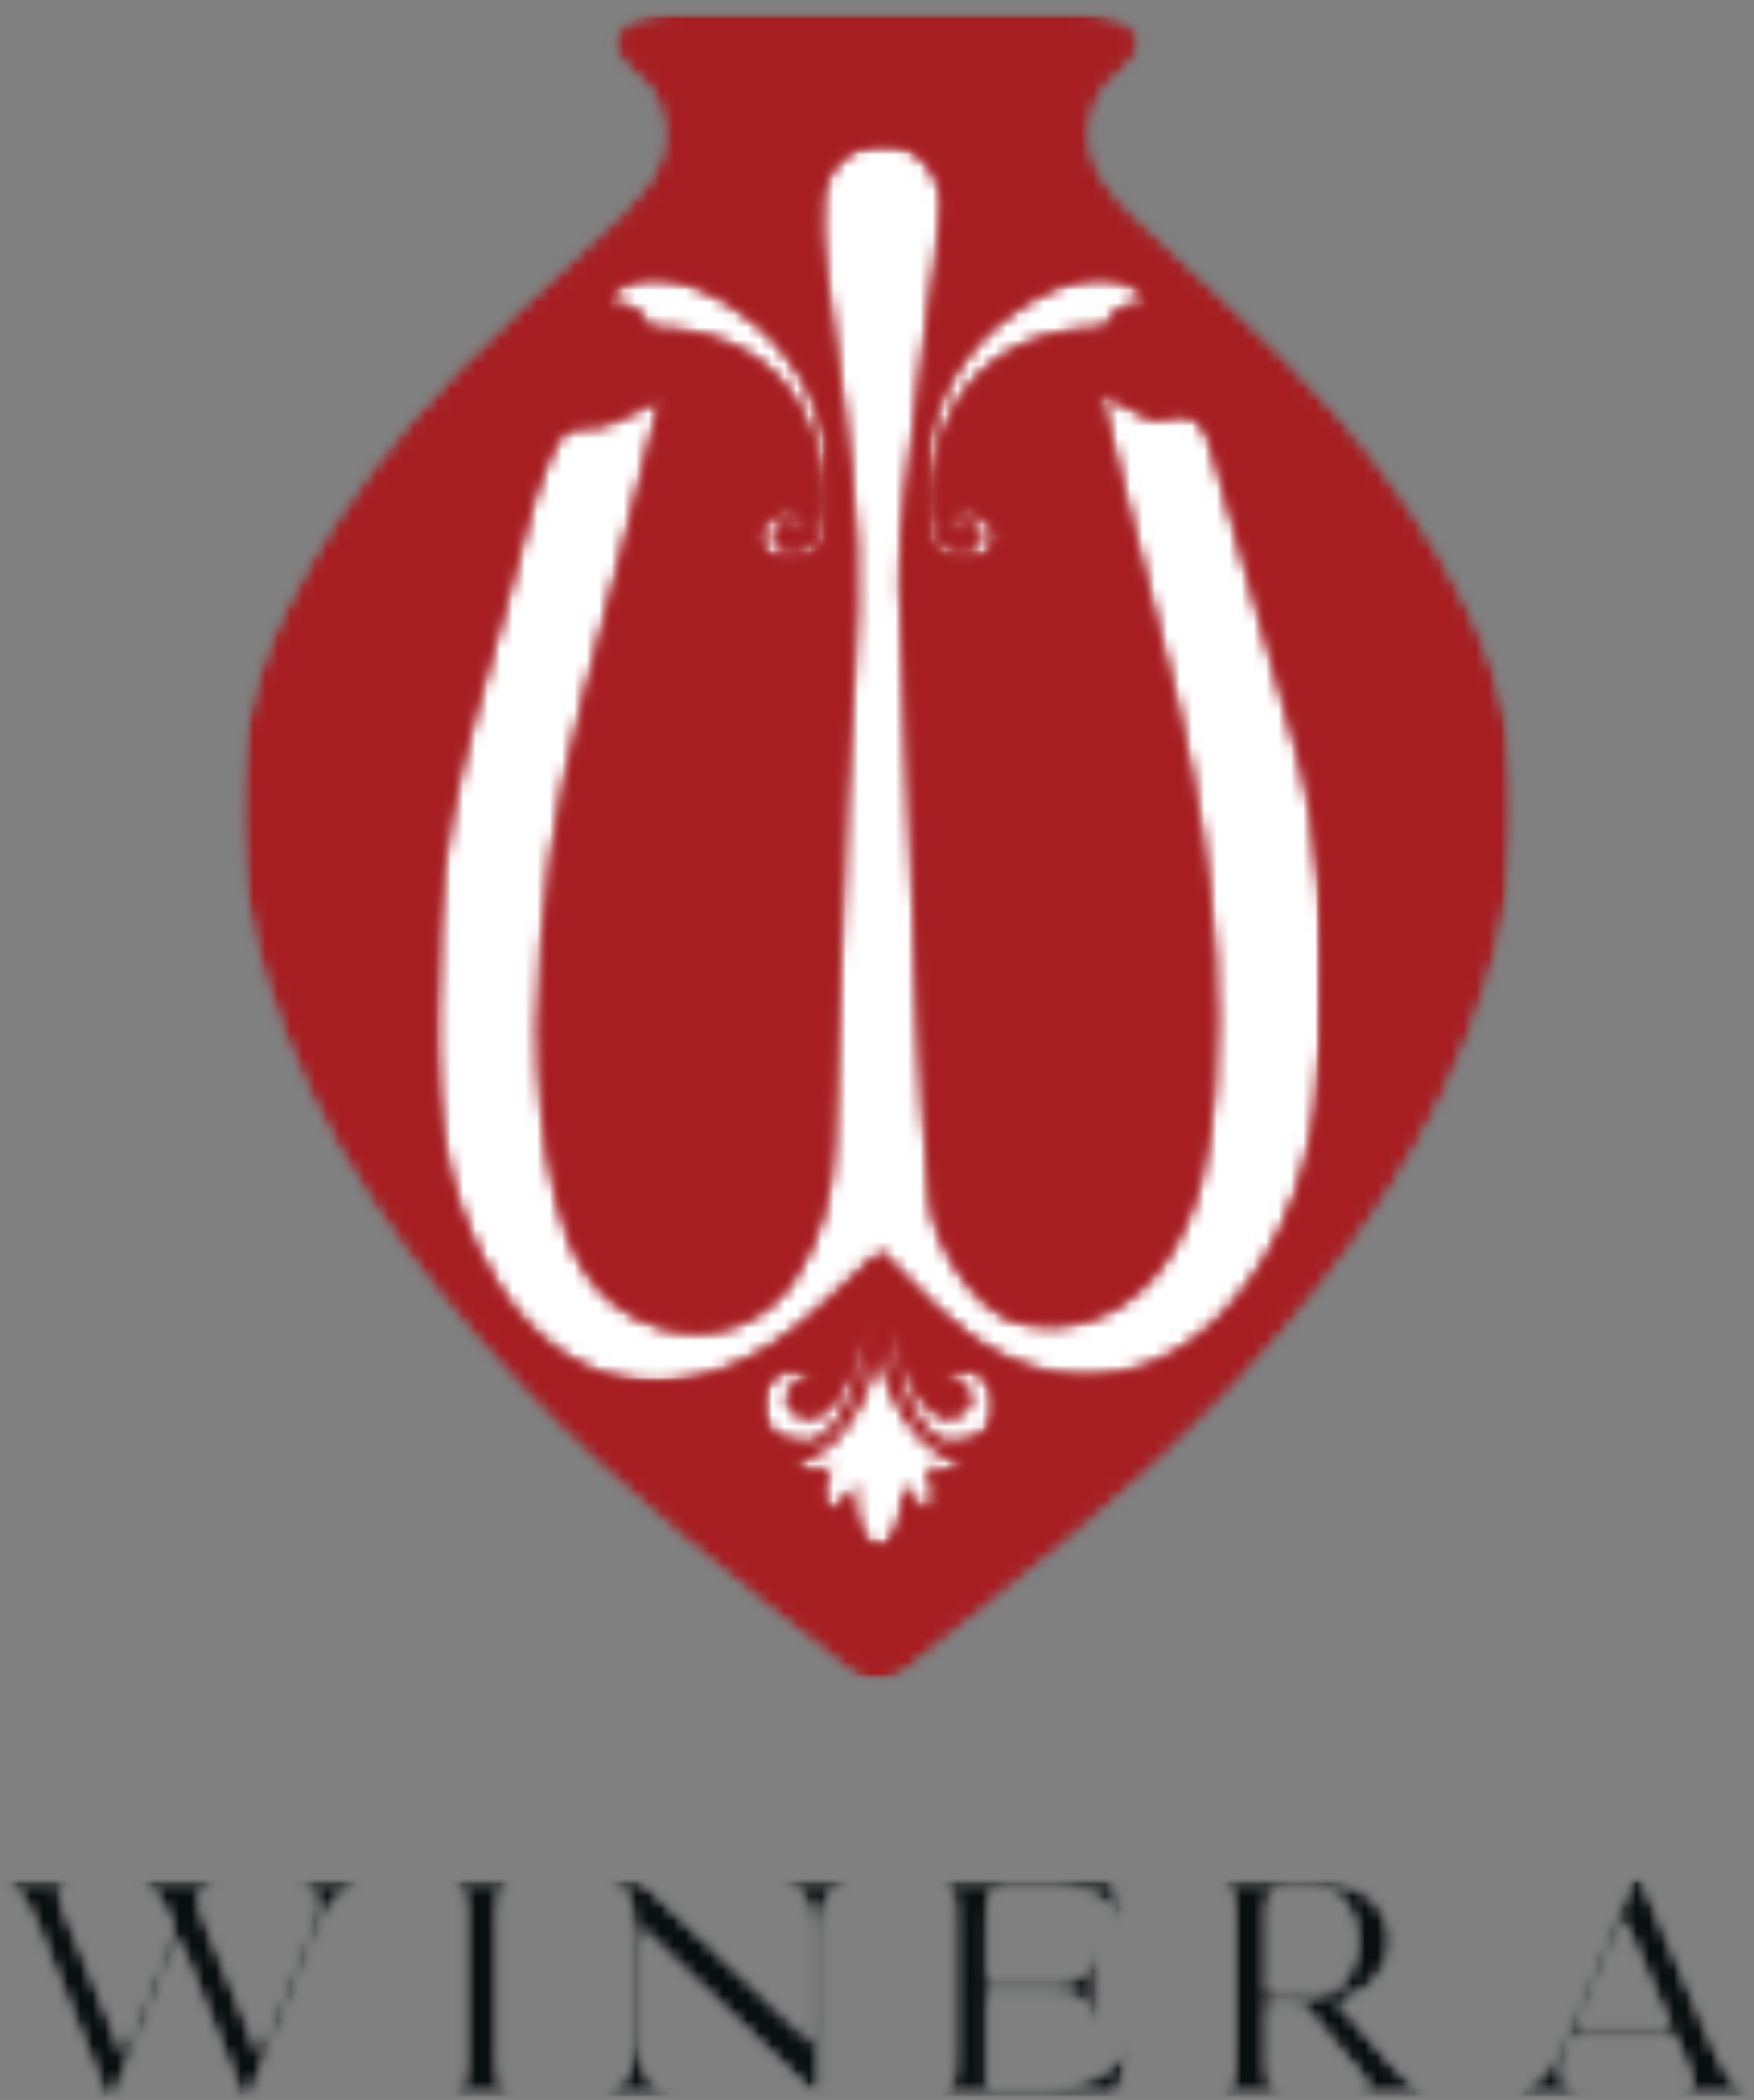 <svg width="142" height="170" viewBox="0 0 142 170" fill="none" xmlns="http://www.w3.org/2000/svg">
<rect x="0" y="0" width="142" height="170" fill="#808080" stroke="none"/>
<mask id="mask0_339_2212" style="mask-type:luminance" maskUnits="userSpaceOnUse" x="0" y="152" width="30" height="18">
<path d="M0.214 152.109H29.458V169.979H0.214V152.109Z" fill="white"/>
</mask>
<g mask="url(#mask0_339_2212)">
<mask id="mask1_339_2212" style="mask-type:luminance" maskUnits="userSpaceOnUse" x="0" y="152" width="30" height="18">
<path d="M20.135 169.974H19.688L14.406 156.865L9.146 169.974H8.672L3.198 156.359C2.234 153.995 1.135 152.313 0.214 152.313L0.234 152.109H5.969V152.313C5.13 152.313 4.828 152.635 4.828 153.167C4.828 153.542 4.979 153.995 5.172 154.526L10.005 166.302L14.125 156.188C13.203 153.922 12.13 152.313 11.229 152.313V152.109H17.604V152.313C17.172 152.313 16.724 152.635 16.25 153.24C16.167 153.417 16.12 153.594 16.12 153.792C16.12 154.245 16.312 154.823 16.656 155.656L21.016 166.302L25.312 155.833C25.526 155.281 25.63 154.75 25.63 154.276C25.63 153.141 25.031 152.313 23.698 152.313V152.109H29.453V152.313C28.531 152.313 26.641 153.823 25.693 156.208L20.135 169.974Z" fill="white"/>
</mask>
<g mask="url(#mask1_339_2212)">
<mask id="mask2_339_2212" style="mask-type:luminance" maskUnits="userSpaceOnUse" x="-1" y="151" width="32" height="20">
<path d="M30.333 151H-0.333V171H30.333V151Z" fill="white"/>
</mask>
<g mask="url(#mask2_339_2212)">
<mask id="mask3_339_2212" style="mask-type:luminance" maskUnits="userSpaceOnUse" x="0" y="152" width="30" height="18">
<path d="M0.214 152.109H29.458V169.979H0.214V152.109Z" fill="white"/>
</mask>
<g mask="url(#mask3_339_2212)">
<mask id="mask4_339_2212" style="mask-type:luminance" maskUnits="userSpaceOnUse" x="0" y="152" width="30" height="18">
<path d="M20.135 169.974H19.688L14.406 156.865L9.146 169.974H8.672L3.198 156.359C2.234 153.995 1.135 152.313 0.214 152.313L0.234 152.109H5.969V152.313C5.13 152.313 4.828 152.635 4.828 153.167C4.828 153.542 4.979 153.995 5.172 154.526L10.005 166.302L14.125 156.188C13.203 153.922 12.13 152.313 11.229 152.313V152.109H17.604V152.313C17.172 152.313 16.724 152.635 16.25 153.24C16.167 153.417 16.12 153.594 16.12 153.792C16.12 154.245 16.312 154.823 16.656 155.656L21.016 166.302L25.312 155.833C25.526 155.281 25.63 154.75 25.63 154.276C25.63 153.141 25.031 152.313 23.698 152.313V152.109H29.453V152.313C28.531 152.313 26.641 153.823 25.693 156.208L20.135 169.974Z" fill="white"/>
</mask>
<g mask="url(#mask4_339_2212)">
<path d="M0.214 152.109H29.458V169.979H0.214V152.109Z" fill="#090F10"/>
</g>
</g>
</g>
</g>
</g>
<mask id="mask5_339_2212" style="mask-type:luminance" maskUnits="userSpaceOnUse" x="36" y="152" width="6" height="18">
<path d="M36.214 152.109H41.776V169.745H36.214V152.109Z" fill="white"/>
</mask>
<g mask="url(#mask5_339_2212)">
<mask id="mask6_339_2212" style="mask-type:luminance" maskUnits="userSpaceOnUse" x="36" y="152" width="6" height="18">
<path d="M41.771 152.109V152.313C40.312 152.313 40.312 153.771 40.312 155.755V166.073C40.312 168.062 40.312 169.521 41.771 169.521V169.724H36.214V169.521C37.698 169.521 37.698 168.062 37.698 166.073V155.755C37.698 153.771 37.698 152.313 36.214 152.313V152.109H41.771Z" fill="white"/>
</mask>
<g mask="url(#mask6_339_2212)">
<mask id="mask7_339_2212" style="mask-type:luminance" maskUnits="userSpaceOnUse" x="35" y="151" width="8" height="20">
<path d="M42.333 151H35.667V171H42.333V151Z" fill="white"/>
</mask>
<g mask="url(#mask7_339_2212)">
<mask id="mask8_339_2212" style="mask-type:luminance" maskUnits="userSpaceOnUse" x="36" y="152" width="6" height="18">
<path d="M36.214 152.109H41.776V169.745H36.214V152.109Z" fill="white"/>
</mask>
<g mask="url(#mask8_339_2212)">
<mask id="mask9_339_2212" style="mask-type:luminance" maskUnits="userSpaceOnUse" x="36" y="152" width="6" height="18">
<path d="M41.771 152.109V152.313C40.312 152.313 40.312 153.771 40.312 155.755V166.073C40.312 168.063 40.312 169.521 41.771 169.521V169.724H36.214V169.521C37.698 169.521 37.698 168.063 37.698 166.073V155.755C37.698 153.771 37.698 152.313 36.214 152.313V152.109H41.771Z" fill="white"/>
</mask>
<g mask="url(#mask9_339_2212)">
<path d="M36.214 152.109H41.776V169.724H36.214V152.109Z" fill="#090F10"/>
</g>
</g>
</g>
</g>
</g>
<mask id="mask10_339_2212" style="mask-type:luminance" maskUnits="userSpaceOnUse" x="48" y="152" width="22" height="18">
<path d="M48.578 152.109H69.083V169.792H48.578V152.109Z" fill="white"/>
</mask>
<g mask="url(#mask10_339_2212)">
<mask id="mask11_339_2212" style="mask-type:luminance" maskUnits="userSpaceOnUse" x="48" y="152" width="22" height="18">
<path d="M51.818 156.063V165.901C51.906 168.115 53.13 169.526 54.568 169.526V169.729H48.578V169.521C50.062 169.521 51.302 168.01 51.302 165.625V156.188C51.302 153.823 50.573 152.313 49.073 152.313V152.109H51.797L65.818 165.422V156.031C65.776 153.745 64.526 152.313 63.068 152.313V152.109H69.057V152.313C67.578 152.313 66.333 153.823 66.333 156.208V169.724H66.073L51.818 156.063Z" fill="white"/>
</mask>
<g mask="url(#mask11_339_2212)">
<mask id="mask12_339_2212" style="mask-type:luminance" maskUnits="userSpaceOnUse" x="47" y="151" width="24" height="20">
<path d="M70.333 151H47.667V171H70.333V151Z" fill="white"/>
</mask>
<g mask="url(#mask12_339_2212)">
<mask id="mask13_339_2212" style="mask-type:luminance" maskUnits="userSpaceOnUse" x="48" y="152" width="22" height="18">
<path d="M48.578 152.109H69.083V169.792H48.578V152.109Z" fill="white"/>
</mask>
<g mask="url(#mask13_339_2212)">
<mask id="mask14_339_2212" style="mask-type:luminance" maskUnits="userSpaceOnUse" x="48" y="152" width="22" height="18">
<path d="M51.818 156.063V165.901C51.906 168.115 53.13 169.526 54.568 169.526V169.729H48.578V169.521C50.062 169.521 51.302 168.01 51.302 165.625V156.188C51.302 153.823 50.573 152.313 49.073 152.313V152.109H51.797L65.818 165.422V156.031C65.776 153.745 64.526 152.313 63.068 152.313V152.109H69.057V152.313C67.578 152.313 66.333 153.823 66.333 156.208V169.724H66.073L51.818 156.063Z" fill="white"/>
</mask>
<g mask="url(#mask14_339_2212)">
<path d="M48.578 152.109H69.083V169.724H48.578V152.109Z" fill="#090F10"/>
</g>
</g>
</g>
</g>
</g>
<mask id="mask15_339_2212" style="mask-type:luminance" maskUnits="userSpaceOnUse" x="75" y="152" width="17" height="18">
<path d="M75.839 152.109H91.703V169.771H75.839V152.109Z" fill="white"/>
</mask>
<g mask="url(#mask15_339_2212)">
<mask id="mask16_339_2212" style="mask-type:luminance" maskUnits="userSpaceOnUse" x="75" y="152" width="17" height="18">
<path d="M85.198 169.12C87.219 169.12 90.458 167.839 91.573 165.297L91.703 165.349L90.438 169.724H75.839V169.521C77.323 169.521 77.323 168.062 77.323 166.073V155.755C77.323 153.771 77.323 152.313 75.839 152.313V152.109H90.141L90.891 155.505L90.76 155.583C89.646 153.016 86.896 152.714 84.896 152.714H84.984H81.401C79.943 152.714 79.943 153.766 79.943 155.755V160.615H85.74C87.927 160.411 88.547 159.057 88.547 157.745H88.719V164.063H88.547C88.547 162.677 87.844 161.219 85.203 161.219H79.943V169.12H85.198Z" fill="white"/>
</mask>
<g mask="url(#mask16_339_2212)">
<mask id="mask17_339_2212" style="mask-type:luminance" maskUnits="userSpaceOnUse" x="75" y="151" width="18" height="20">
<path d="M93 151H75.667V171H93V151Z" fill="white"/>
</mask>
<g mask="url(#mask17_339_2212)">
<mask id="mask18_339_2212" style="mask-type:luminance" maskUnits="userSpaceOnUse" x="75" y="152" width="17" height="18">
<path d="M75.839 152.109H91.703V169.771H75.839V152.109Z" fill="white"/>
</mask>
<g mask="url(#mask18_339_2212)">
<mask id="mask19_339_2212" style="mask-type:luminance" maskUnits="userSpaceOnUse" x="75" y="152" width="17" height="18">
<path d="M85.198 169.12C87.219 169.12 90.458 167.839 91.573 165.297L91.703 165.349L90.438 169.724H75.839V169.521C77.323 169.521 77.323 168.063 77.323 166.073V155.755C77.323 153.771 77.323 152.313 75.839 152.313V152.109H90.141L90.891 155.505L90.76 155.583C89.646 153.016 86.896 152.714 84.896 152.714H84.984H81.401C79.943 152.714 79.943 153.766 79.943 155.755V160.615H85.74C87.927 160.411 88.547 159.057 88.547 157.745H88.719V164.063H88.547C88.547 162.677 87.844 161.219 85.203 161.219H79.943V169.12H85.198Z" fill="white"/>
</mask>
<g mask="url(#mask19_339_2212)">
<path d="M75.839 152.109H91.703V169.708H75.839V152.109Z" fill="#090F10"/>
</g>
</g>
</g>
</g>
</g>
<mask id="mask20_339_2212" style="mask-type:luminance" maskUnits="userSpaceOnUse" x="98" y="152" width="18" height="18">
<path d="M98.464 152.109H115.766V169.75H98.464V152.109Z" fill="white"/>
</mask>
<g mask="url(#mask20_339_2212)">
<mask id="mask21_339_2212" style="mask-type:luminance" maskUnits="userSpaceOnUse" x="98" y="152" width="18" height="18">
<path d="M106.172 161.568C108.661 161.568 109.885 159.354 109.885 157.141C109.885 154.927 108.661 152.714 106.172 152.714H104.026C102.568 152.714 102.568 153.771 102.568 155.755V161.568H106.172ZM102.568 162.177V166.078C102.568 168.063 102.568 169.521 104.026 169.521V169.724H98.464V169.521C99.948 169.521 99.948 168.063 99.948 166.078V155.755C99.948 153.771 99.948 152.313 98.464 152.313V152.109H106.385C110.531 152.109 112.589 154.625 112.589 157.141C112.589 159.229 111.151 161.344 108.255 161.974L112.526 166.906C113.813 168.344 114.974 169.526 115.766 169.526V169.729H109.755V169.521C110.464 169.521 110.724 169.323 110.724 169.021C110.724 168.771 110.552 168.443 110.292 168.063L109.286 166.88C109.219 166.802 109.156 166.729 109.094 166.677L105.354 162.177H102.568Z" fill="white"/>
</mask>
<g mask="url(#mask21_339_2212)">
<mask id="mask22_339_2212" style="mask-type:luminance" maskUnits="userSpaceOnUse" x="98" y="151" width="19" height="20">
<path d="M117 151H98.333V171H117V151Z" fill="white"/>
</mask>
<g mask="url(#mask22_339_2212)">
<mask id="mask23_339_2212" style="mask-type:luminance" maskUnits="userSpaceOnUse" x="98" y="152" width="18" height="18">
<path d="M98.464 152.109H115.766V169.75H98.464V152.109Z" fill="white"/>
</mask>
<g mask="url(#mask23_339_2212)">
<mask id="mask24_339_2212" style="mask-type:luminance" maskUnits="userSpaceOnUse" x="98" y="152" width="18" height="18">
<path d="M106.172 161.568C108.661 161.568 109.885 159.354 109.885 157.141C109.885 154.927 108.661 152.714 106.172 152.714H104.026C102.568 152.714 102.568 153.771 102.568 155.755V161.568H106.172ZM102.568 162.177V166.078C102.568 168.063 102.568 169.521 104.026 169.521V169.724H98.464V169.521C99.948 169.521 99.948 168.063 99.948 166.078V155.755C99.948 153.771 99.948 152.313 98.464 152.313V152.109H106.385C110.531 152.109 112.589 154.625 112.589 157.141C112.589 159.229 111.151 161.344 108.255 161.974L112.526 166.906C113.813 168.344 114.974 169.526 115.766 169.526V169.729H109.755V169.521C110.464 169.521 110.724 169.323 110.724 169.021C110.724 168.771 110.552 168.443 110.292 168.063L109.286 166.88C109.219 166.802 109.156 166.729 109.094 166.677L105.354 162.177H102.568Z" fill="white"/>
</mask>
<g mask="url(#mask24_339_2212)">
<path d="M98.464 152.109H115.766V169.75H98.464V152.109Z" fill="#090F10"/>
</g>
</g>
</g>
</g>
</g>
<mask id="mask25_339_2212" style="mask-type:luminance" maskUnits="userSpaceOnUse" x="19" y="0" width="104" height="137">
<path d="M19.339 0.974H122.661V136.208H19.339V0.974Z" fill="white"/>
</mask>
<g mask="url(#mask25_339_2212)">
<mask id="mask26_339_2212" style="mask-type:luminance" maskUnits="userSpaceOnUse" x="19" y="0" width="104" height="137">
<path d="M120.99 77.599C120.818 78.26 120.63 78.916 120.427 79.578C116.563 92.229 108.958 102.552 100.109 112.088C92.047 120.776 82.641 127.906 73.406 135.234C72.588 135.885 71.792 136.229 71 136.203C70.208 136.229 69.412 135.885 68.594 135.234C59.359 127.906 49.953 120.776 41.891 112.088C33.042 102.552 25.438 92.229 21.573 79.578C21.37 78.916 21.182 78.26 21.005 77.599C18.922 69.797 18.646 61.995 21.005 54.479C21.542 52.77 22.219 51.083 23.037 49.406C25.776 43.802 29.427 38.453 33.526 33.739C38.688 27.812 44.698 22.625 50.391 17.172C53.552 14.151 54.542 11.328 53.094 8.041C52.667 7.057 51.682 6.281 50.854 5.515C49.146 3.942 49.448 2.166 51.661 1.442C52.516 1.166 53.448 1.021 54.344 1.01C58.479 0.963 62.615 0.989 66.755 0.989L71 0.974L75.245 0.989C79.38 0.989 83.521 0.963 87.656 1.01C88.552 1.021 89.484 1.166 90.333 1.442C92.552 2.166 92.849 3.942 91.146 5.515C90.312 6.281 89.333 7.057 88.901 8.041C87.458 11.328 88.448 14.151 91.604 17.172C97.302 22.625 103.313 27.812 108.469 33.739C112.573 38.453 116.224 43.802 118.964 49.406C119.781 51.083 120.453 52.77 120.99 54.479C123.354 61.995 123.073 69.797 120.99 77.599Z" fill="white"/>
</mask>
<g mask="url(#mask26_339_2212)">
<mask id="mask27_339_2212" style="mask-type:luminance" maskUnits="userSpaceOnUse" x="18" y="0" width="106" height="137">
<path d="M123.667 0.333H18.333V136.333H123.667V0.333Z" fill="white"/>
</mask>
<g mask="url(#mask27_339_2212)">
<mask id="mask28_339_2212" style="mask-type:luminance" maskUnits="userSpaceOnUse" x="19" y="0" width="104" height="137">
<path d="M19.338 0.974H122.661V136.208H19.338V0.974Z" fill="white"/>
</mask>
<g mask="url(#mask28_339_2212)">
<mask id="mask29_339_2212" style="mask-type:luminance" maskUnits="userSpaceOnUse" x="19" y="0" width="104" height="137">
<path d="M120.99 77.599C120.818 78.26 120.63 78.916 120.427 79.578C116.562 92.229 108.958 102.552 100.109 112.088C92.047 120.776 82.641 127.906 73.406 135.234C72.588 135.885 71.792 136.229 71 136.203C70.208 136.229 69.411 135.885 68.594 135.234C59.359 127.906 49.953 120.776 41.891 112.088C33.042 102.552 25.437 92.229 21.573 79.578C21.37 78.916 21.182 78.26 21.005 77.599C18.922 69.797 18.646 61.995 21.005 54.479C21.542 52.77 22.219 51.083 23.036 49.406C25.776 43.802 29.427 38.453 33.526 33.739C38.687 27.812 44.698 22.625 50.391 17.172C53.552 14.151 54.542 11.328 53.094 8.041C52.667 7.057 51.682 6.281 50.854 5.515C49.146 3.942 49.448 2.166 51.661 1.442C52.516 1.166 53.448 1.021 54.344 1.01C58.479 0.963 62.614 0.989 66.755 0.989L71 0.974L75.245 0.989C79.38 0.989 83.521 0.963 87.656 1.01C88.552 1.021 89.484 1.166 90.333 1.442C92.552 2.166 92.849 3.942 91.146 5.515C90.312 6.281 89.333 7.057 88.901 8.041C87.458 11.328 88.448 14.151 91.604 17.172C97.302 22.625 103.312 27.812 108.469 33.739C112.573 38.453 116.224 43.802 118.963 49.406C119.781 51.083 120.453 52.77 120.99 54.479C123.354 61.995 123.073 69.797 120.99 77.599Z" fill="white"/>
</mask>
<g mask="url(#mask29_339_2212)">
<path d="M18.385 0.021H123.615V137.156H18.385V0.021Z" fill="#A61E22"/>
</g>
</g>
</g>
</g>
</g>
<mask id="mask30_339_2212" style="mask-type:luminance" maskUnits="userSpaceOnUse" x="35" y="11" width="73" height="102">
<path d="M35.104 11.422H107.276V112.089H35.104V11.422Z" fill="white"/>
</mask>
<g mask="url(#mask30_339_2212)">
<mask id="mask31_339_2212" style="mask-type:luminance" maskUnits="userSpaceOnUse" x="35" y="11" width="73" height="101">
<path d="M71.281 101.354C68.13 104.094 65.516 107.084 62.286 109.058C51.99 115.334 43.318 110.74 38.656 101.193C34.641 92.964 35.078 84.089 35.464 75.125C35.979 63.183 40.385 52.255 43.068 40.88C43.391 39.485 44.042 38.167 44.557 36.823C45.141 35.292 45.927 34.334 47.901 34.521C49.01 34.62 50.214 33.797 51.359 33.344C51.906 33.125 52.411 32.813 53.542 32.235C52.339 36.959 51.271 41.032 50.276 45.12C48.344 53.063 45.828 60.933 44.714 68.99C43.438 78.209 42.932 87.651 45.047 96.87C46.099 101.459 48.182 105.735 53.281 107.36C57.646 108.75 61.979 107.162 64.412 103.302C66.438 100.089 67.323 96.521 67.464 92.766C67.812 83.495 68.094 74.219 68.464 64.953C68.74 57.98 69.589 50.995 69.297 44.052C68.984 36.584 67.625 29.162 66.781 21.714C66.573 19.865 66.365 17.969 66.562 16.136C66.87 13.282 69.151 11.49 71.865 11.589C74.125 11.677 76.323 13.959 76.234 16.745C76.141 19.714 75.526 22.672 75.151 25.631C74.552 30.344 73.912 35.052 73.385 39.771C73.104 42.287 72.823 44.834 72.912 47.355C73.323 59.047 73.828 70.745 74.37 82.438C74.599 87.37 74.896 92.302 75.354 97.214C75.708 101 79.198 106.125 82.312 106.979C86.724 108.193 91.312 106.334 94.135 102.328C97.193 97.985 97.932 92.964 98.276 87.922C99.234 73.886 96.344 60.328 92.755 46.88C91.469 42.052 90.375 37.172 89.062 31.782C90.13 32.334 90.729 32.672 91.359 32.953C92.229 33.339 93.318 34.203 93.979 33.959C97.12 32.797 97.714 34.797 98.339 37.032C100.448 44.594 102.526 52.162 104.734 59.698C107.073 67.677 107.375 75.87 107.057 84.042C106.792 90.98 105.469 97.818 101.26 103.683C98.042 108.162 93.781 111.308 88.193 111.407C83.5 111.49 79.359 109.323 75.938 106.026C74.302 104.453 72.734 102.813 71.281 101.354Z" fill="white"/>
</mask>
<g mask="url(#mask31_339_2212)">
<mask id="mask32_339_2212" style="mask-type:luminance" maskUnits="userSpaceOnUse" x="34" y="11" width="74" height="102">
<path d="M107.667 11H34.333V112.333H107.667V11Z" fill="white"/>
</mask>
<g mask="url(#mask32_339_2212)">
<mask id="mask33_339_2212" style="mask-type:luminance" maskUnits="userSpaceOnUse" x="35" y="11" width="73" height="102">
<path d="M35.104 11.422H107.276V112.089H35.104V11.422Z" fill="white"/>
</mask>
<g mask="url(#mask33_339_2212)">
<mask id="mask34_339_2212" style="mask-type:luminance" maskUnits="userSpaceOnUse" x="35" y="11" width="73" height="101">
<path d="M71.281 101.354C68.13 104.094 65.516 107.084 62.286 109.058C51.989 115.334 43.318 110.74 38.656 101.193C34.641 92.964 35.078 84.089 35.464 75.125C35.979 63.183 40.385 52.255 43.068 40.88C43.391 39.485 44.042 38.167 44.557 36.823C45.141 35.292 45.927 34.334 47.901 34.521C49.01 34.62 50.214 33.797 51.359 33.344C51.906 33.125 52.411 32.813 53.542 32.235C52.339 36.959 51.271 41.032 50.276 45.12C48.344 53.063 45.828 60.933 44.714 68.99C43.437 78.209 42.932 87.651 45.047 96.87C46.099 101.459 48.182 105.735 53.281 107.36C57.646 108.75 61.979 107.162 64.411 103.302C66.437 100.089 67.323 96.521 67.463 92.766C67.812 83.495 68.094 74.219 68.463 64.953C68.74 57.98 69.588 50.995 69.297 44.052C68.984 36.584 67.625 29.162 66.781 21.714C66.573 19.865 66.365 17.969 66.562 16.136C66.87 13.282 69.151 11.49 71.865 11.589C74.125 11.677 76.323 13.959 76.234 16.745C76.141 19.714 75.526 22.672 75.151 25.631C74.552 30.344 73.911 35.052 73.385 39.771C73.104 42.287 72.823 44.834 72.911 47.355C73.323 59.047 73.828 70.745 74.37 82.438C74.599 87.37 74.896 92.302 75.354 97.214C75.708 101 79.198 106.125 82.312 106.979C86.724 108.193 91.312 106.334 94.135 102.328C97.193 97.985 97.932 92.964 98.276 87.922C99.234 73.886 96.344 60.328 92.755 46.88C91.469 42.052 90.375 37.172 89.062 31.782C90.13 32.334 90.729 32.672 91.359 32.953C92.229 33.339 93.318 34.203 93.979 33.959C97.12 32.797 97.713 34.797 98.338 37.032C100.448 44.594 102.526 52.162 104.734 59.698C107.073 67.677 107.375 75.87 107.057 84.042C106.792 90.98 105.469 97.818 101.26 103.683C98.042 108.162 93.781 111.308 88.193 111.407C83.5 111.49 79.359 109.323 75.938 106.026C74.302 104.453 72.734 102.813 71.281 101.354Z" fill="white"/>
</mask>
<g mask="url(#mask34_339_2212)">
<path d="M107.667 11H34.333V112.333H107.667V11Z" fill="white"/>
</g>
</g>
</g>
</g>
</g>
<mask id="mask35_339_2212" style="mask-type:luminance" maskUnits="userSpaceOnUse" x="61" y="106" width="20" height="20">
<path d="M61.505 106.391H80.688V125.667H61.505V106.391Z" fill="white"/>
</mask>
<g mask="url(#mask35_339_2212)">
<mask id="mask36_339_2212" style="mask-type:luminance" maskUnits="userSpaceOnUse" x="61" y="106" width="20" height="20">
<path d="M64.234 118.438C64.234 118.438 65.469 119.62 67.318 118.802C67.318 118.802 66.135 120.344 67.01 122.297C67.01 122.297 68.938 121.625 69.25 119.901C69.146 120.693 68.87 124.016 71.125 125.594H71.146C73.401 124.016 73.125 120.693 73.021 119.901C73.333 121.625 75.26 122.297 75.26 122.297C76.135 120.344 74.953 118.802 74.953 118.802C76.807 119.625 78.042 118.438 78.042 118.438C72.589 117.256 71.094 109.177 71.094 109.177C71.094 109.177 69.688 117.256 64.234 118.438ZM65.214 116.792C68.76 116.844 70.412 108.354 70.464 106.401C70.464 106.401 68.427 115.558 65.057 114.683C62.281 113.964 64.495 110.464 66.292 112.058C66.292 112.058 65.604 110.886 63.875 110.979C61.094 111.131 60.156 116.719 65.214 116.792ZM77.062 116.792C82.125 116.719 81.182 111.131 78.401 110.979C76.677 110.881 75.984 112.058 75.984 112.058C77.787 110.464 79.995 113.964 77.219 114.683C73.854 115.558 71.818 106.401 71.818 106.401C71.865 108.354 73.51 116.844 77.062 116.792Z" fill="white"/>
</mask>
<g mask="url(#mask36_339_2212)">
<mask id="mask37_339_2212" style="mask-type:luminance" maskUnits="userSpaceOnUse" x="61" y="105" width="20" height="21">
<path d="M81 105.667H61V125.667H81V105.667Z" fill="white"/>
</mask>
<g mask="url(#mask37_339_2212)">
<mask id="mask38_339_2212" style="mask-type:luminance" maskUnits="userSpaceOnUse" x="61" y="106" width="20" height="20">
<path d="M61.505 106.391H80.688V125.667H61.505V106.391Z" fill="white"/>
</mask>
<g mask="url(#mask38_339_2212)">
<mask id="mask39_339_2212" style="mask-type:luminance" maskUnits="userSpaceOnUse" x="61" y="106" width="20" height="20">
<path d="M64.234 118.438C64.234 118.438 65.469 119.62 67.318 118.802C67.318 118.802 66.135 120.344 67.01 122.297C67.01 122.297 68.938 121.625 69.25 119.901C69.146 120.693 68.87 124.016 71.125 125.594H71.146C73.401 124.016 73.125 120.693 73.021 119.901C73.333 121.625 75.26 122.297 75.26 122.297C76.135 120.344 74.953 118.802 74.953 118.802C76.807 119.625 78.042 118.438 78.042 118.438C72.589 117.256 71.094 109.177 71.094 109.177C71.094 109.177 69.688 117.256 64.234 118.438ZM65.214 116.792C68.76 116.844 70.412 108.354 70.464 106.401C70.464 106.401 68.427 115.558 65.057 114.683C62.281 113.964 64.495 110.464 66.292 112.058C66.292 112.058 65.604 110.886 63.875 110.979C61.094 111.131 60.156 116.719 65.214 116.792ZM77.062 116.792C82.125 116.719 81.182 111.131 78.401 110.979C76.677 110.881 75.984 112.058 75.984 112.058C77.787 110.464 79.995 113.964 77.219 114.683C73.854 115.558 71.818 106.401 71.818 106.401C71.865 108.354 73.51 116.844 77.062 116.792Z" fill="white"/>
</mask>
<g mask="url(#mask39_339_2212)">
<path d="M81 105.667H61V125.667H81V105.667Z" fill="white"/>
</g>
</g>
</g>
</g>
</g>
<mask id="mask40_339_2212" style="mask-type:luminance" maskUnits="userSpaceOnUse" x="74" y="22" width="20" height="24">
<path d="M74.609 22.244H93.031V45.609H74.609V22.244Z" fill="white"/>
</mask>
<g mask="url(#mask40_339_2212)">
<mask id="mask41_339_2212" style="mask-type:luminance" maskUnits="userSpaceOnUse" x="74" y="22" width="20" height="24">
<path d="M74.745 40.072C74.745 44.895 76.901 45.468 78.115 45.468C79.333 45.468 80.458 44.65 80.458 43.343C80.458 42.036 78.589 41.463 78.115 41.463C77.646 41.463 76.214 42.551 77.026 43.15C77.026 43.15 76.964 42.223 78.151 42.223C79.339 42.223 79.333 42.989 79.333 43.531C79.333 44.078 78.896 44.734 77.964 44.734C77.026 44.734 75.276 44.515 75.276 39.989C75.276 39.989 75.307 26.744 89.542 26.583C89.542 26.583 89.828 24.619 93.01 24.458C93.01 24.458 91.979 22.416 88.979 22.333C86.641 22.27 74.745 26.338 74.745 40.072Z" fill="white"/>
</mask>
<g mask="url(#mask41_339_2212)">
<mask id="mask42_339_2212" style="mask-type:luminance" maskUnits="userSpaceOnUse" x="74" y="21" width="21" height="25">
<path d="M94.333 21.666H74.333V45.666H94.333V21.666Z" fill="white"/>
</mask>
<g mask="url(#mask42_339_2212)">
<mask id="mask43_339_2212" style="mask-type:luminance" maskUnits="userSpaceOnUse" x="74" y="22" width="20" height="24">
<path d="M74.609 22.244H93.031V45.562H74.609V22.244Z" fill="white"/>
</mask>
<g mask="url(#mask43_339_2212)">
<mask id="mask44_339_2212" style="mask-type:luminance" maskUnits="userSpaceOnUse" x="74" y="22" width="20" height="24">
<path d="M74.745 40.072C74.745 44.895 76.901 45.468 78.115 45.468C79.333 45.468 80.458 44.65 80.458 43.343C80.458 42.036 78.589 41.463 78.115 41.463C77.646 41.463 76.214 42.551 77.026 43.15C77.026 43.15 76.964 42.223 78.151 42.223C79.339 42.223 79.333 42.989 79.333 43.531C79.333 44.078 78.896 44.734 77.964 44.734C77.026 44.734 75.276 44.515 75.276 39.989C75.276 39.989 75.307 26.744 89.542 26.583C89.542 26.583 89.828 24.619 93.01 24.458C93.01 24.458 91.979 22.416 88.979 22.333C86.641 22.27 74.745 26.338 74.745 40.072Z" fill="white"/>
</mask>
<g mask="url(#mask44_339_2212)">
<path d="M94.333 21.666H74.333V45.666H94.333V21.666Z" fill="white"/>
</g>
</g>
</g>
</g>
</g>
<mask id="mask45_339_2212" style="mask-type:luminance" maskUnits="userSpaceOnUse" x="49" y="22" width="19" height="24">
<path d="M49 22.244H67.391V45.609H49V22.244Z" fill="white"/>
</mask>
<g mask="url(#mask45_339_2212)">
<mask id="mask46_339_2212" style="mask-type:luminance" maskUnits="userSpaceOnUse" x="49" y="22" width="19" height="24">
<path d="M67.292 40.072C67.292 44.895 65.135 45.468 63.917 45.468C62.698 45.468 61.578 44.65 61.578 43.343C61.578 42.036 63.448 41.463 63.917 41.463C64.391 41.463 65.823 42.551 65.01 43.15C65.01 43.15 65.073 42.223 63.885 42.223C62.698 42.223 62.698 42.989 62.698 43.531C62.698 44.078 63.141 44.734 64.073 44.734C65.01 44.734 66.76 44.515 66.76 39.989C66.76 39.989 66.724 26.744 52.49 26.583C52.49 26.583 52.208 24.619 49.026 24.458C49.026 24.458 50.057 22.416 53.052 22.333C55.396 22.27 67.292 26.338 67.292 40.072Z" fill="white"/>
</mask>
<g mask="url(#mask46_339_2212)">
<mask id="mask47_339_2212" style="mask-type:luminance" maskUnits="userSpaceOnUse" x="49" y="21" width="19" height="25">
<path d="M67.667 21.666H49V45.666H67.667V21.666Z" fill="white"/>
</mask>
<g mask="url(#mask47_339_2212)">
<mask id="mask48_339_2212" style="mask-type:luminance" maskUnits="userSpaceOnUse" x="49" y="22" width="19" height="24">
<path d="M49 22.244H67.391V45.562H49V22.244Z" fill="white"/>
</mask>
<g mask="url(#mask48_339_2212)">
<mask id="mask49_339_2212" style="mask-type:luminance" maskUnits="userSpaceOnUse" x="49" y="22" width="19" height="24">
<path d="M67.292 40.072C67.292 44.895 65.135 45.468 63.917 45.468C62.698 45.468 61.578 44.65 61.578 43.343C61.578 42.036 63.448 41.463 63.917 41.463C64.391 41.463 65.823 42.551 65.01 43.15C65.01 43.15 65.073 42.223 63.885 42.223C62.698 42.223 62.698 42.989 62.698 43.531C62.698 44.078 63.141 44.734 64.073 44.734C65.01 44.734 66.76 44.515 66.76 39.989C66.76 39.989 66.724 26.744 52.49 26.583C52.49 26.583 52.208 24.619 49.026 24.458C49.026 24.458 50.057 22.416 53.052 22.333C55.396 22.27 67.292 26.338 67.292 40.072Z" fill="white"/>
</mask>
<g mask="url(#mask49_339_2212)">
<path d="M67.667 21.666H49V45.666H67.667V21.666Z" fill="white"/>
</g>
</g>
</g>
</g>
</g>
<mask id="mask50_339_2212" style="mask-type:luminance" maskUnits="userSpaceOnUse" x="122" y="151" width="20" height="19">
<path d="M122.443 151.859H141.849V169.797H122.443V151.859Z" fill="white"/>
</mask>
<g mask="url(#mask50_339_2212)">
<mask id="mask51_339_2212" style="mask-type:luminance" maskUnits="userSpaceOnUse" x="122" y="151" width="20" height="19">
<path d="M135.344 164.391L131.396 155.302L127.464 164.391H135.344ZM132.318 151.859H132.813L138.63 165.448C139.641 167.812 140.797 169.526 141.786 169.526V169.724H135.776V169.526C136.677 169.526 136.979 169.198 136.979 168.667C136.979 168.292 136.828 167.839 136.609 167.333L136.094 166.151C136.094 166.125 136.094 166.104 136.073 166.073L135.557 164.891H127.255L126.76 166C126.521 166.552 126.391 167.083 126.391 167.557C126.391 168.693 127.057 169.521 128.453 169.521V169.724H122.443V169.526C123.432 169.526 125.427 168.016 126.438 165.625L132.318 151.859Z" fill="white"/>
</mask>
<g mask="url(#mask51_339_2212)">
<mask id="mask52_339_2212" style="mask-type:luminance" maskUnits="userSpaceOnUse" x="122" y="151" width="21" height="20">
<path d="M142.333 151H122.333V171H142.333V151Z" fill="white"/>
</mask>
<g mask="url(#mask52_339_2212)">
<mask id="mask53_339_2212" style="mask-type:luminance" maskUnits="userSpaceOnUse" x="122" y="151" width="20" height="19">
<path d="M122.443 151.859H141.849V169.797H122.443V151.859Z" fill="white"/>
</mask>
<g mask="url(#mask53_339_2212)">
<mask id="mask54_339_2212" style="mask-type:luminance" maskUnits="userSpaceOnUse" x="122" y="151" width="20" height="19">
<path d="M135.344 164.391L131.396 155.302L127.464 164.391H135.344ZM132.318 151.859H132.813L138.63 165.448C139.641 167.813 140.797 169.526 141.786 169.526V169.724H135.776V169.526C136.677 169.526 136.979 169.198 136.979 168.667C136.979 168.292 136.828 167.839 136.609 167.333L136.094 166.151C136.094 166.125 136.094 166.104 136.073 166.073L135.557 164.891H127.255L126.76 166C126.521 166.552 126.391 167.083 126.391 167.557C126.391 168.693 127.057 169.521 128.453 169.521V169.724H122.443V169.526C123.432 169.526 125.427 168.016 126.438 165.625L132.318 151.859Z" fill="white"/>
</mask>
<g mask="url(#mask54_339_2212)">
<path d="M122.443 151.859H141.776V169.724H122.443V151.859Z" fill="#090F10"/>
</g>
</g>
</g>
</g>
</g>
</svg>
